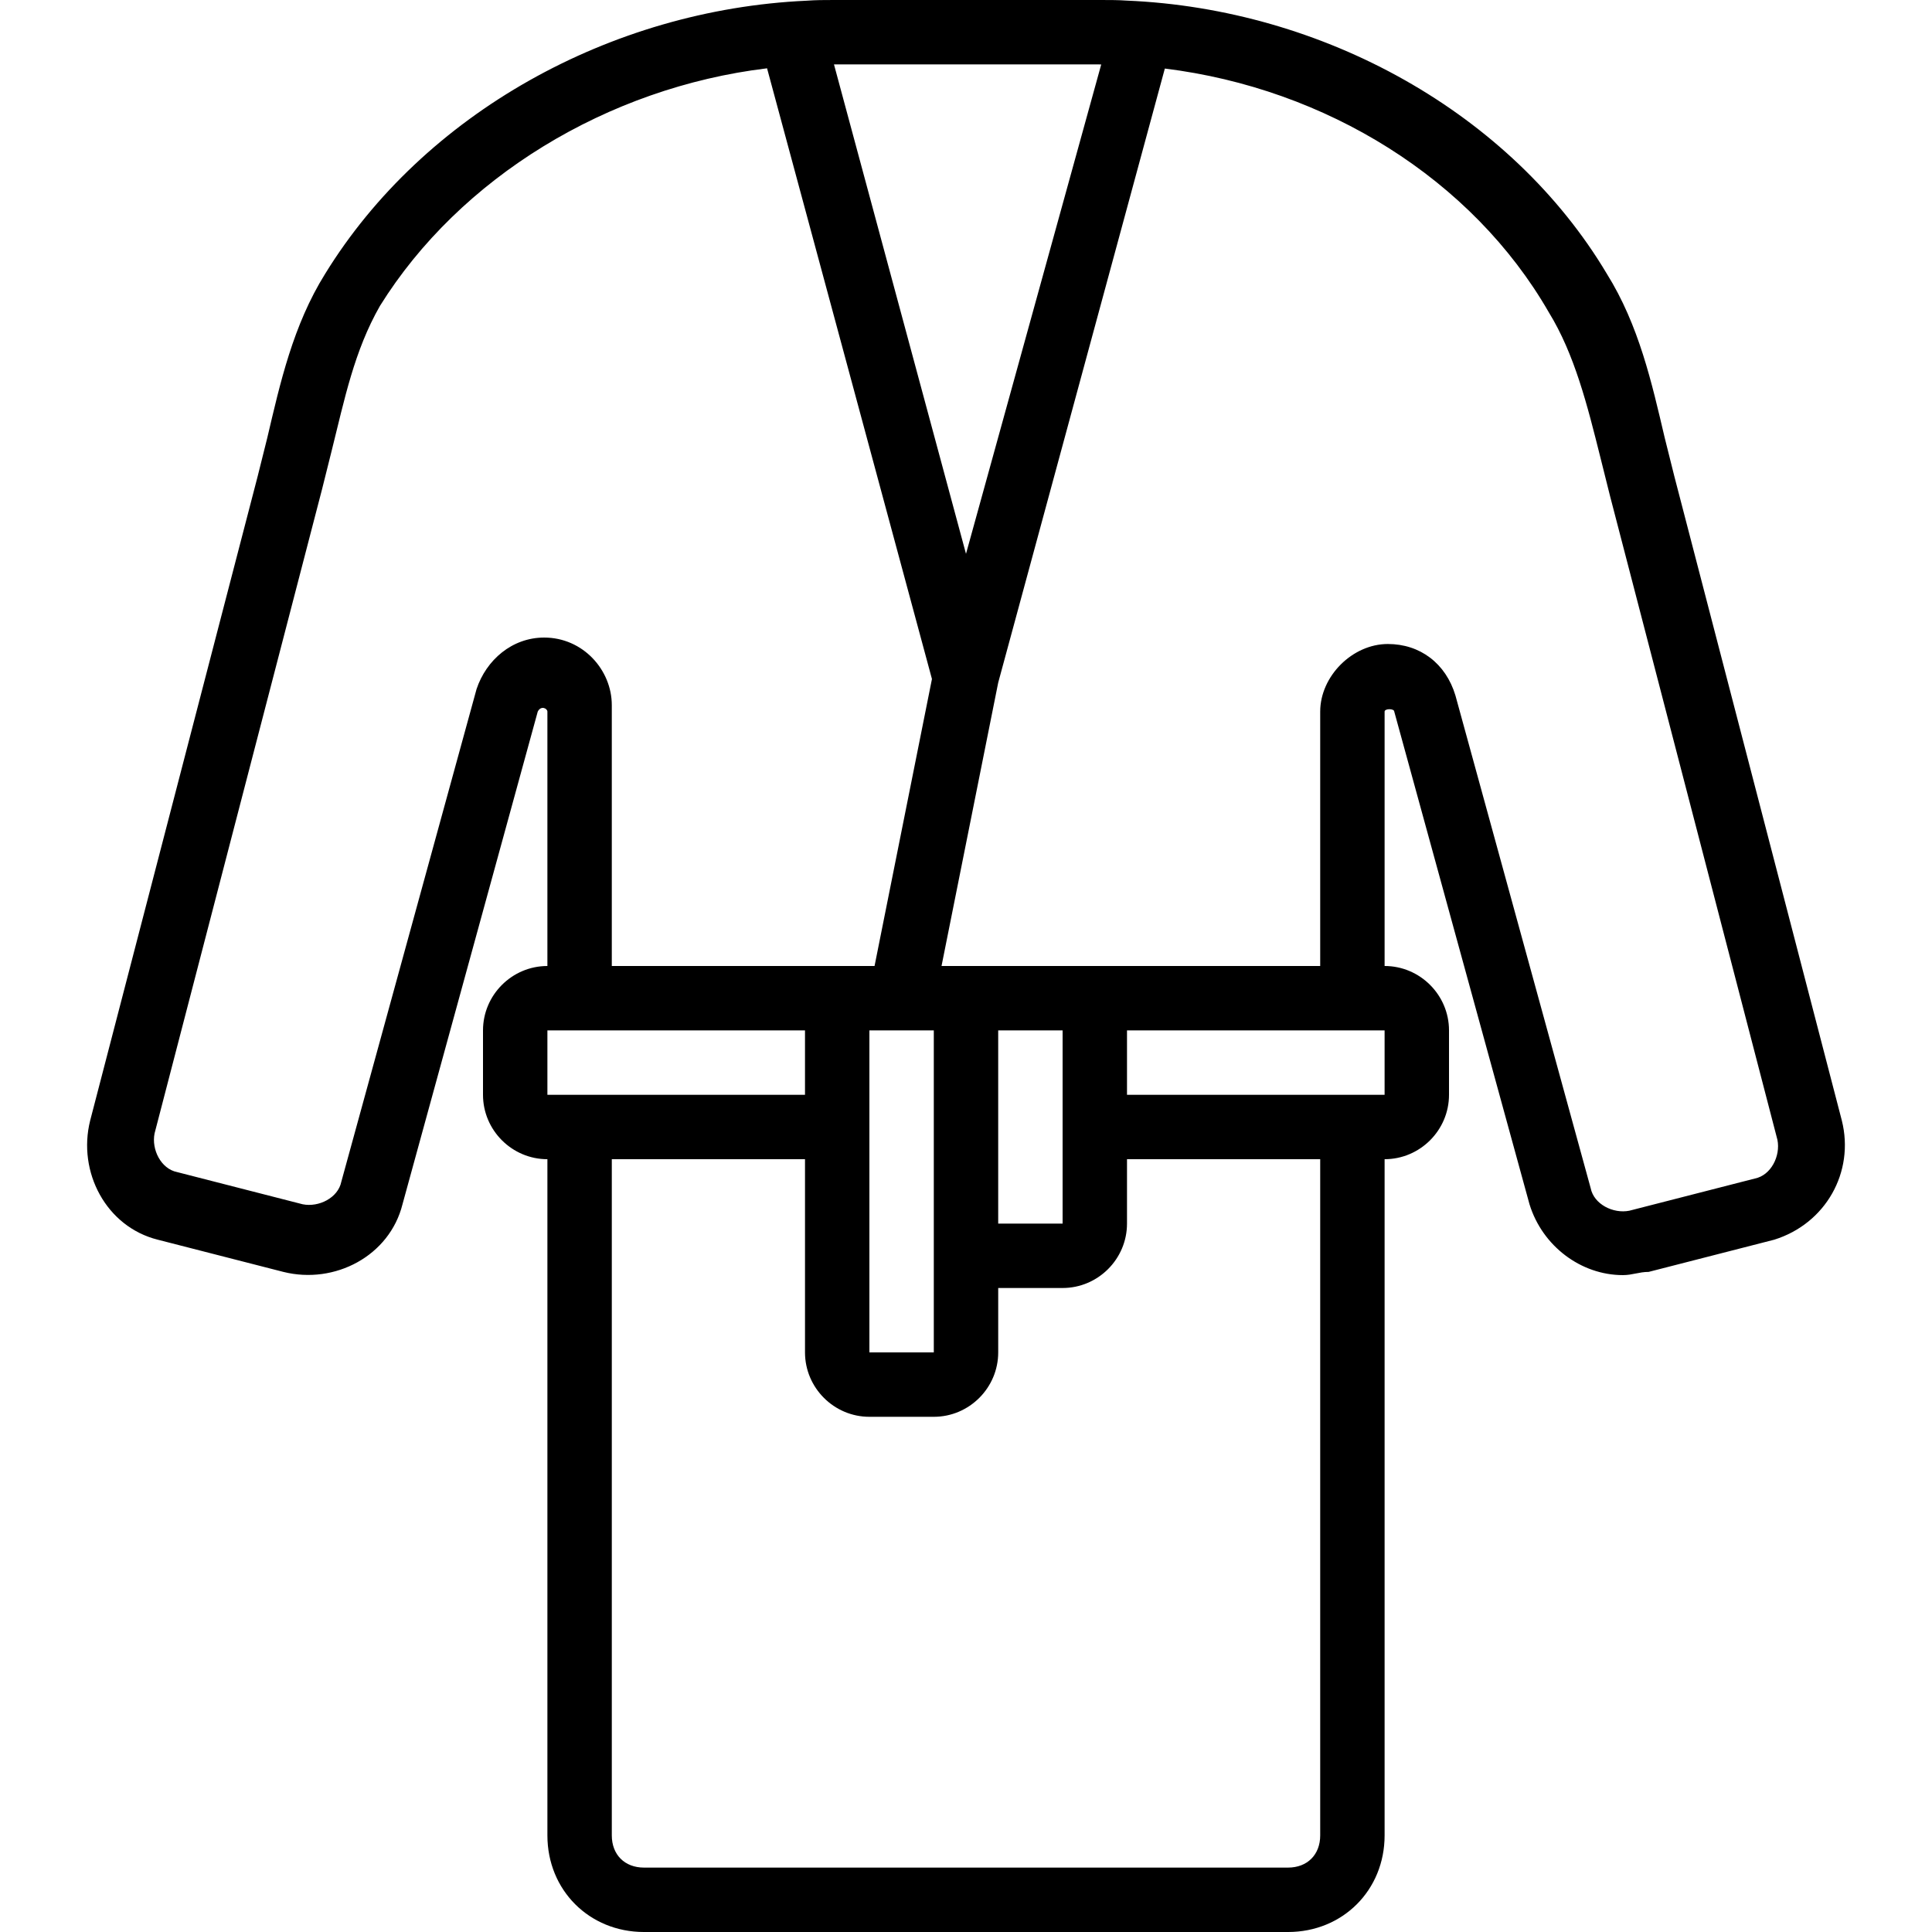 <?xml version="1.0" encoding="iso-8859-1"?>
<!-- Uploaded to: SVG Repo, www.svgrepo.com, Generator: SVG Repo Mixer Tools -->
<svg fill="#000000" height="800px" width="800px" version="1.1" id="Layer_1" xmlns="http://www.w3.org/2000/svg" xmlns:xlink="http://www.w3.org/1999/xlink" 
	 viewBox="0 0 512 512" xml:space="preserve">
<g transform="translate(1 1)">
	<g>
		<path d="M487.107,295.96l-44.373-170.667c-0.853-3.413-1.707-6.827-2.56-10.24c-3.413-14.507-6.827-29.867-15.36-43.52
			c-25.366-42.55-75.058-70.174-127.253-72.374C295.388-0.994,293.25-1,290.84-1h-70.827c-2.558,0-4.814,0.004-7.311,0.188
			c-51.98,2.383-101.43,29.956-127.516,72.346c-8.533,13.653-11.947,29.013-15.36,43.52c-0.853,3.413-1.707,6.827-2.56,10.24
			L22.893,295.96c-3.413,13.653,4.267,28.16,17.92,31.573l33.28,8.533c13.653,3.413,28.16-4.267,31.573-17.92l35.84-130.56
			c0.853-1.707,2.56-0.853,2.56,0V255C134.68,255,127,262.68,127,272.067v17.067c0,9.387,7.68,17.067,17.067,17.067v179.2
			c0,14.507,11.093,25.6,25.6,25.6h170.667c14.507,0,25.6-11.093,25.6-25.6V306.2c9.387,0,17.067-7.68,17.067-17.067v-17.067
			c0-9.387-7.68-17.067-17.067-17.067v-67.413c0-0.853,2.56-0.853,2.56,0l35.84,130.56c3.413,11.093,13.653,18.773,24.747,18.773
			c2.56,0,4.267-0.853,6.827-0.853l33.28-8.533C482.84,323.267,490.52,309.613,487.107,295.96z M289.987,16.067
			c0.284,0,0.566,0.012,0.85,0.014L255,145.773L220.013,16.067H289.987z M280.6,272.067v25.6v25.6h-17.067v-51.2H280.6z
			 M246.467,331.8v25.6H229.4v-59.733v-25.6h6.827h1.707h8.533V331.8z M143.213,167.96c-8.533,0-15.36,5.973-17.92,13.653
			l-35.84,130.56c-0.853,4.267-5.973,6.827-10.24,5.973l-33.28-8.533c-4.267-0.853-6.827-5.973-5.973-10.24l44.373-170.667
			c0.853-3.413,1.707-6.827,2.56-10.24c3.413-13.653,5.973-26.453,12.8-38.4c21.112-33.93,60.214-57.852,102.586-62.965
			l43.698,161.843L230.765,255h-9.899h-59.733v-69.12C161.133,176.493,153.453,167.96,143.213,167.96z M144.067,272.067h8.533
			h59.733v17.067H152.6h-8.533V272.067z M348.867,485.4c0,5.12-3.413,8.533-8.533,8.533H169.667c-5.12,0-8.533-3.413-8.533-8.533
			V306.2h51.2v51.2c0,9.387,7.68,17.067,17.067,17.067h17.067c9.387,0,17.067-7.68,17.067-17.067v-17.067H280.6
			c9.387,0,17.067-7.68,17.067-17.067V306.2h51.2V485.4z M365.933,289.133H357.4h-59.733v-17.067H357.4h8.533V289.133z
			 M464.067,311.32l-33.28,8.533c-4.267,0.853-9.387-1.707-10.24-5.973l-35.84-130.56c-2.56-8.533-9.387-13.653-17.92-13.653
			c-9.387,0-17.92,8.533-17.92,17.92V255h-59.733H255h-6.485l15.019-75.093l44.16-162.739c42.728,5.276,81.491,29.323,101.76,64.606
			c6.827,11.093,10.24,24.747,13.653,38.4c0.853,3.413,1.707,6.827,2.56,10.24L470.04,301.08
			C470.893,305.347,468.333,310.467,464.067,311.32z"/>
	</g>
</g>
</svg>